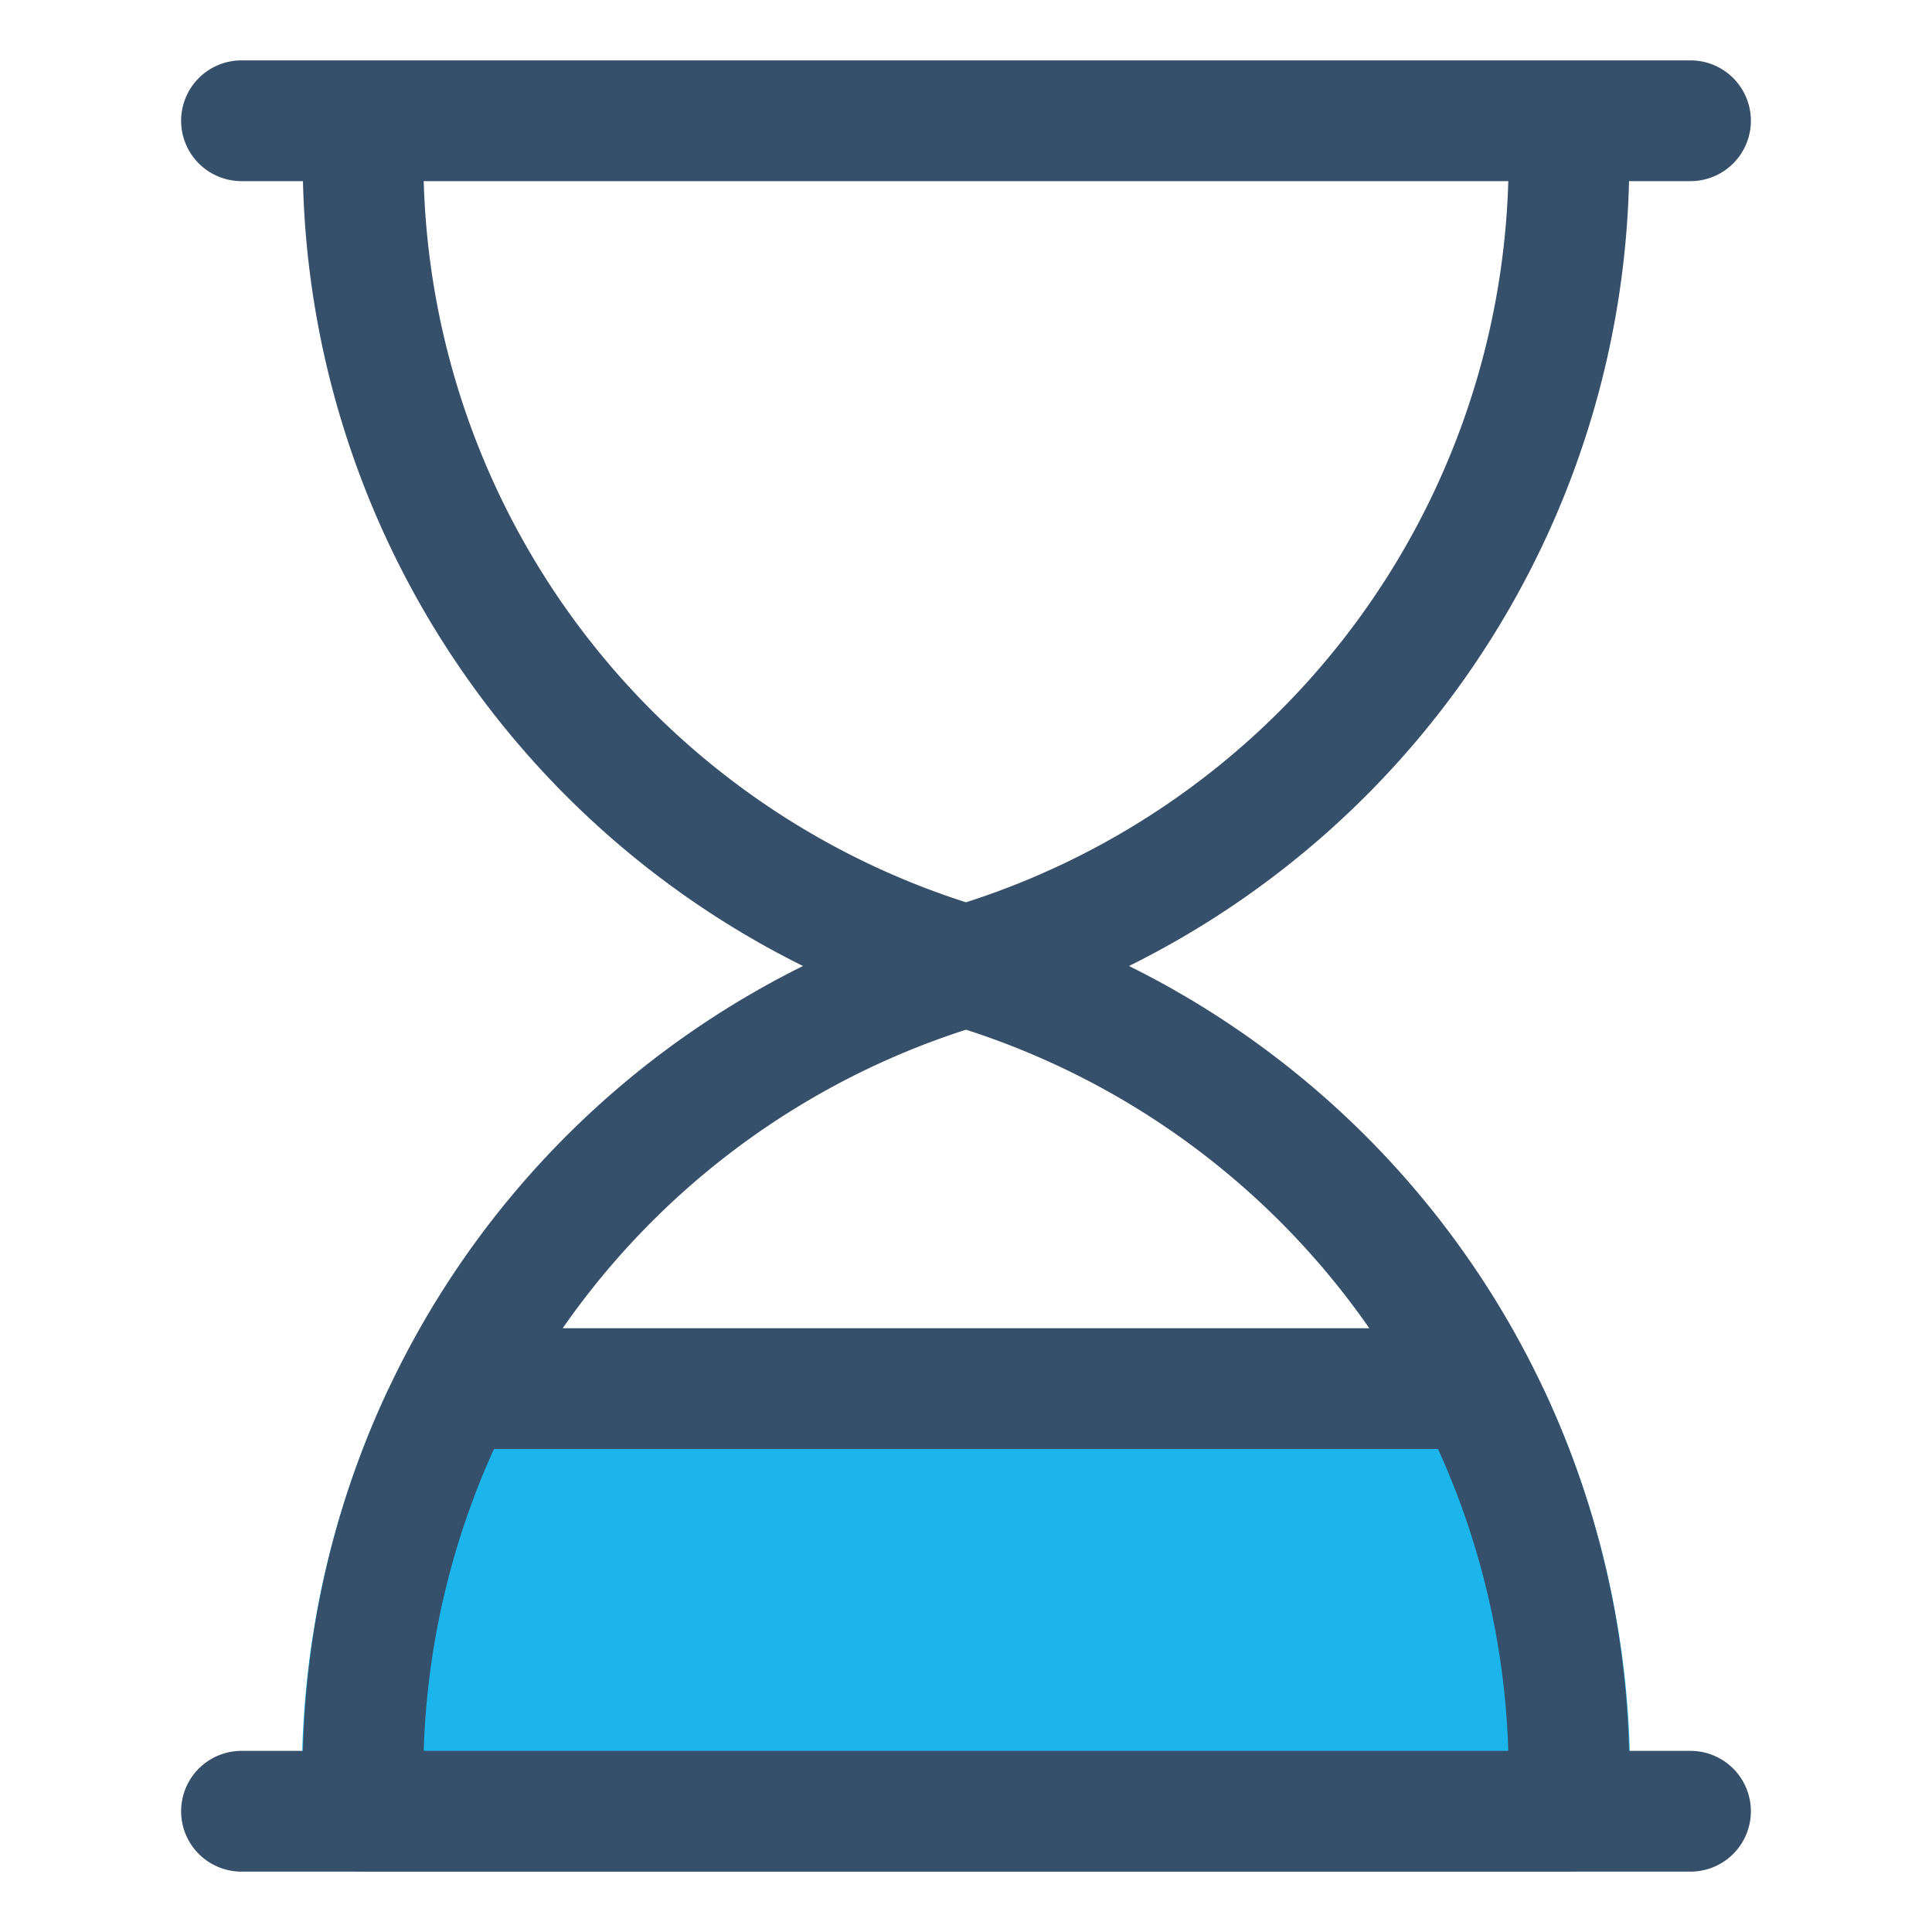 <svg xmlns="http://www.w3.org/2000/svg" viewBox="0 0 32 32"><title>glass hour</title><g id="glass_hour" data-name="glass hour"><rect width="32" height="32" style="fill:none"/><path d="M6.438,23A15.07,15.07,0,0,0,5,29.438V30a1,1,0,0,0,1,1H26a1,1,0,0,0,1-1v-.562A15.07,15.07,0,0,0,25.562,23Z" style="fill:#1bb5ec"/><path d="M28,29H26.982A14.905,14.905,0,0,0,18.7,16,14.905,14.905,0,0,0,26.982,3H28a1,1,0,0,0,0-2H4A1,1,0,0,0,4,3H5.018A14.907,14.907,0,0,0,13.3,16,14.907,14.907,0,0,0,5.018,29H4a1,1,0,0,0,0,2H28a1,1,0,0,0,0-2ZM7.018,3H24.982A12.932,12.932,0,0,1,16,14.945,12.93,12.93,0,0,1,7.018,3ZM16,17.055A12.977,12.977,0,0,1,22.68,22H9.32A12.973,12.973,0,0,1,16,17.055ZM7.018,29a13.049,13.049,0,0,1,1.164-5H23.818a13.049,13.049,0,0,1,1.164,5Z" style="fill:#364f6b"/></g></svg>
